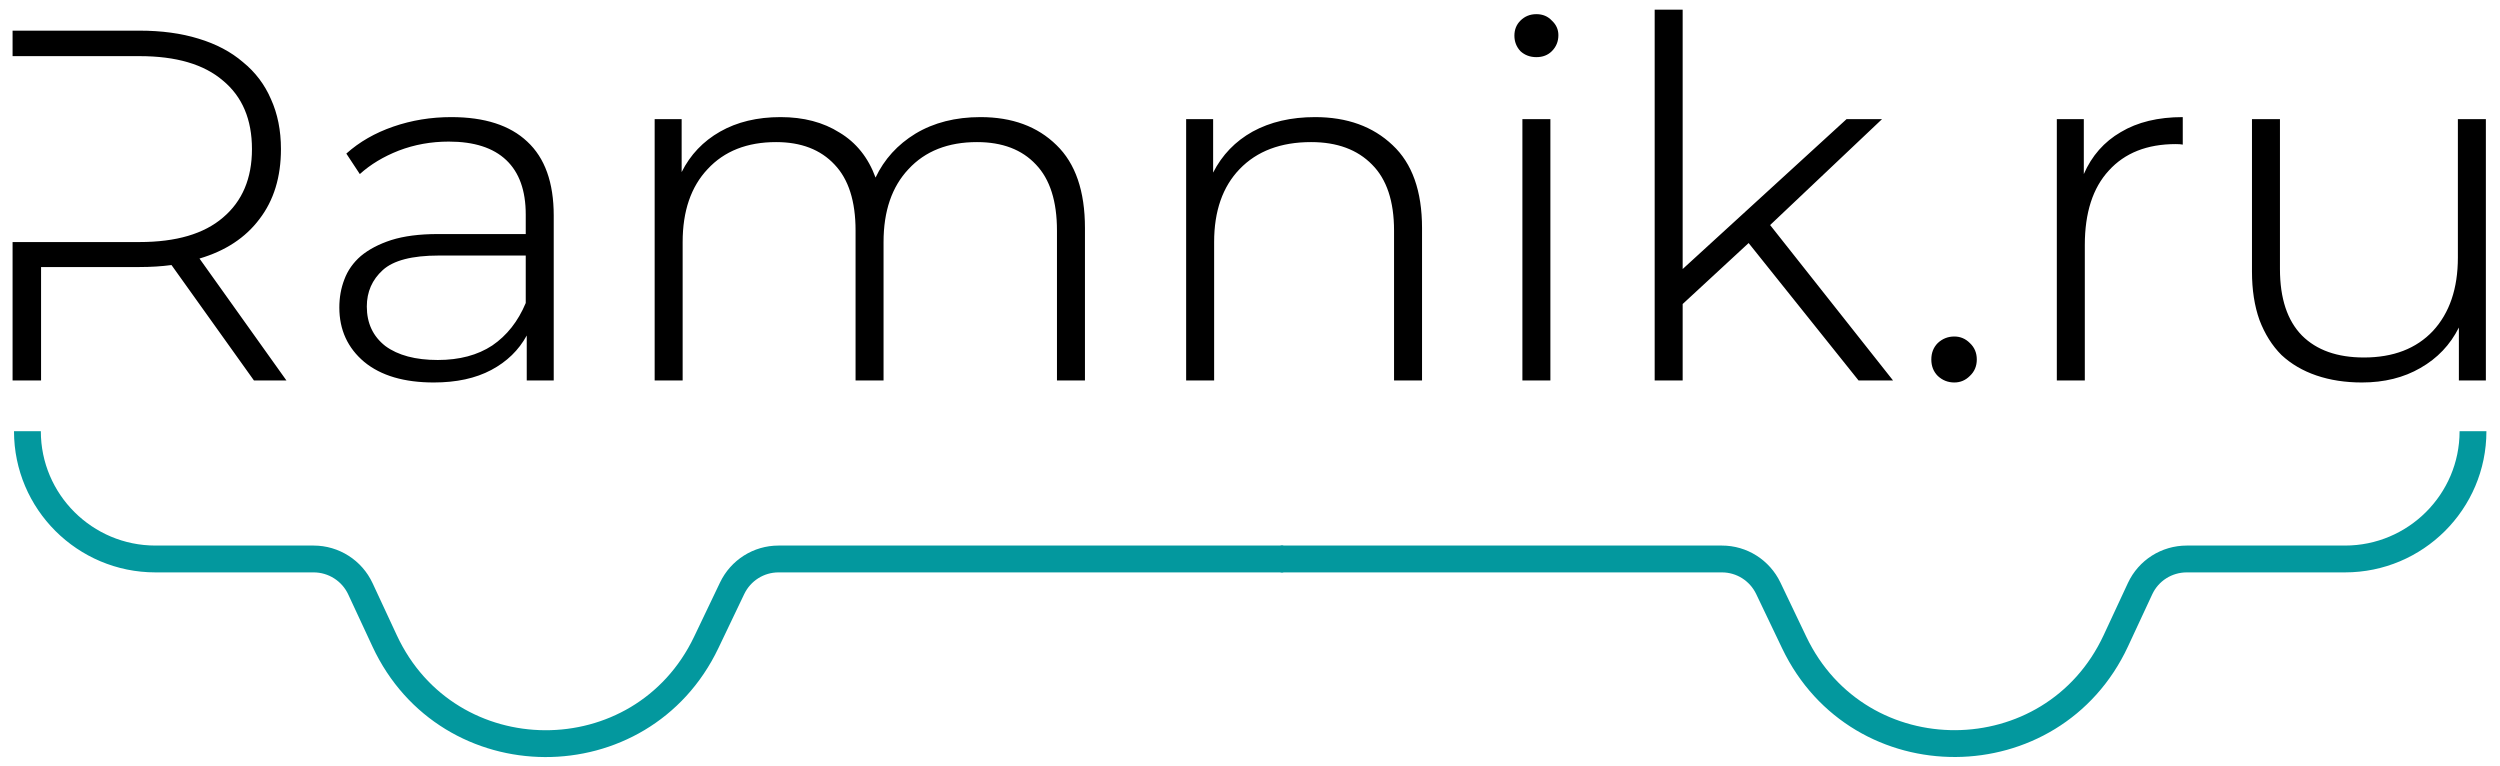 <?xml version="1.0" encoding="UTF-8"?> <svg xmlns="http://www.w3.org/2000/svg" viewBox="837.5 2017 2326 713" width="2326" height="713" data-guides="{&quot;vertical&quot;:[],&quot;horizontal&quot;:[]}"><path fill="none" stroke="#03989E" fill-opacity="1" stroke-width="24.962" stroke-opacity="1" color="rgb(51, 51, 51)" font-size-adjust="none" id="tSvg8b97a65221" title="Path 4" d="M 3138.38 2418.203 C 3138.38 2418.203 3138.38 2418.203 3138.38 2418.203C 3138.38 2483.852 3084.92 2537.071 3019.27 2537.071C 2961.17 2537.071 2905.21 2537.071 2872.07 2537.071C 2853.39 2537.071 2836.5 2547.774 2828.62 2564.704C 2822.73 2577.37 2815.05 2593.88 2806.08 2613.154C 2747.11 2739.939 2567.14 2740.962 2506.84 2614.801C 2498.807 2597.992 2490.773 2581.183 2482.74 2564.374C 2474.77 2547.691 2458.05 2537.071 2439.56 2537.071C 2366.05 2537.071 2177.64 2537.071 2097.21 2537.071C 2074.48 2537.071 2051.75 2537.071 2029.02 2537.071"></path><path fill="none" stroke="#03989E" fill-opacity="1" stroke-width="24.962" stroke-opacity="1" color="rgb(51, 51, 51)" font-size-adjust="none" id="tSvg8ac9913743" title="Path 5" d="M 863.011 2418.203 C 863.011 2418.203 863.011 2418.203 863.011 2418.203C 863.011 2483.852 916.478 2537.071 982.127 2537.071C 1029.442 2537.071 1073.819 2537.071 1129.292 2537.071C 1147.963 2537.071 1164.951 2547.903 1172.826 2564.832C 1180.672 2581.697 1188.149 2597.772 1195.357 2613.265C 1254.335 2740.05 1434.246 2740.962 1494.547 2614.801C 1502.581 2597.992 1510.616 2581.183 1518.65 2564.374C 1526.624 2547.691 1543.338 2537.071 1561.828 2537.071C 1635.34 2537.071 1823.75 2537.071 1904.18 2537.071C 1946.593 2537.071 1989.007 2537.071 2031.42 2537.071"></path><path fill="black" stroke="none" fill-opacity="1" stroke-width="1" stroke-opacity="1" color="rgb(51, 51, 51)" font-size-adjust="none" id="tSvg14ce88ccb62" title="Path 6" d="M 1104.009 2371 C 1093.934 2371 1083.86 2371 1073.785 2371C 1048.211 2335.197 1022.638 2299.393 997.064 2263.59C 992.414 2264.21 987.609 2264.675 982.649 2264.985C 977.69 2265.295 972.575 2265.45 967.305 2265.45C 936.772 2265.45 906.238 2265.45 875.705 2265.45C 875.705 2300.633 875.705 2335.817 875.705 2371C 866.87 2371 858.035 2371 849.201 2371C 849.201 2328.067 849.201 2285.134 849.201 2242.201C 888.569 2242.201 927.937 2242.201 967.305 2242.201C 1001.404 2242.201 1027.287 2234.606 1044.957 2219.417C 1062.936 2204.228 1071.925 2182.994 1071.925 2155.715C 1071.925 2128.126 1062.936 2106.892 1044.957 2092.013C 1027.287 2076.824 1001.404 2069.229 967.305 2069.229C 927.937 2069.229 888.569 2069.229 849.201 2069.229C 849.201 2061.325 849.201 2053.42 849.201 2045.515C 888.569 2045.515 927.937 2045.515 967.305 2045.515C 987.764 2045.515 1006.053 2047.995 1022.173 2052.955C 1038.602 2057.915 1052.396 2065.199 1063.556 2074.809C 1075.025 2084.108 1083.705 2095.578 1089.594 2109.217C 1095.794 2122.857 1098.894 2138.356 1098.894 2155.715C 1098.894 2181.754 1092.229 2203.453 1078.9 2220.812C 1065.881 2238.171 1047.281 2250.416 1023.103 2257.545C 1050.072 2295.363 1077.04 2333.182 1104.009 2371ZM 1326.65 2254.755 C 1299.681 2254.755 1272.713 2254.755 1245.744 2254.755C 1220.945 2254.755 1203.586 2259.25 1193.666 2268.24C 1183.746 2277.229 1178.787 2288.544 1178.787 2302.183C 1178.787 2317.683 1184.521 2329.927 1195.991 2338.917C 1207.77 2347.596 1224.045 2351.936 1244.814 2351.936C 1264.963 2351.936 1281.857 2347.441 1295.496 2338.452C 1309.136 2329.152 1319.52 2315.978 1326.65 2298.928C 1326.65 2284.204 1326.65 2269.479 1326.65 2254.755ZM 1241.094 2372.86 C 1213.505 2372.86 1191.961 2366.505 1176.462 2353.796C 1160.963 2340.776 1153.213 2323.882 1153.213 2303.113C 1153.213 2293.814 1154.763 2285.134 1157.863 2277.074C 1160.963 2268.705 1166.077 2261.42 1173.207 2255.22C 1180.647 2249.021 1190.101 2244.061 1201.571 2240.341C 1213.35 2236.621 1227.764 2234.761 1244.814 2234.761C 1272.093 2234.761 1299.371 2234.761 1326.65 2234.761C 1326.65 2228.716 1326.65 2222.672 1326.65 2216.627C 1326.65 2194.308 1320.605 2177.414 1308.516 2165.945C 1296.426 2154.475 1278.602 2148.74 1255.043 2148.74C 1238.614 2148.74 1223.115 2151.53 1208.545 2157.11C 1194.286 2162.69 1182.197 2169.974 1172.277 2178.964C 1168.092 2172.609 1163.908 2166.255 1159.723 2159.9C 1171.812 2149.05 1186.381 2140.681 1203.431 2134.791C 1220.48 2128.901 1238.459 2125.956 1257.368 2125.956C 1288.367 2125.956 1311.925 2133.551 1328.045 2148.74C 1344.474 2163.93 1352.689 2186.869 1352.689 2217.557C 1352.689 2268.705 1352.689 2319.852 1352.689 2371C 1344.319 2371 1335.95 2371 1327.58 2371C 1327.58 2357.051 1327.58 2343.101 1327.58 2329.152C 1320.14 2342.791 1309.136 2353.486 1294.566 2361.235C 1279.997 2368.985 1262.173 2372.86 1241.094 2372.86ZM 1749.762 2125.956 C 1779.21 2125.956 1802.77 2134.636 1820.44 2151.995C 1838.11 2169.044 1846.94 2194.773 1846.94 2229.182C 1846.94 2276.455 1846.94 2323.727 1846.94 2371C 1838.26 2371 1829.58 2371 1820.9 2371C 1820.9 2324.502 1820.9 2278.005 1820.9 2231.507C 1820.9 2204.228 1814.39 2183.769 1801.37 2170.129C 1788.355 2156.18 1770.066 2149.205 1746.507 2149.205C 1719.538 2149.205 1698.304 2157.575 1682.805 2174.314C 1667.306 2190.743 1659.556 2213.372 1659.556 2242.201C 1659.556 2285.134 1659.556 2328.067 1659.556 2371C 1650.876 2371 1642.197 2371 1633.517 2371C 1633.517 2324.502 1633.517 2278.005 1633.517 2231.507C 1633.517 2204.228 1627.008 2183.769 1613.988 2170.129C 1600.969 2156.18 1582.835 2149.205 1559.586 2149.205C 1532.617 2149.205 1511.383 2157.575 1495.884 2174.314C 1480.384 2190.743 1472.635 2213.372 1472.635 2242.201C 1472.635 2285.134 1472.635 2328.067 1472.635 2371C 1463.955 2371 1455.276 2371 1446.596 2371C 1446.596 2289.939 1446.596 2208.877 1446.596 2127.816C 1454.966 2127.816 1463.335 2127.816 1471.705 2127.816C 1471.705 2144.245 1471.705 2160.675 1471.705 2177.104C 1479.764 2160.985 1491.699 2148.43 1507.508 2139.441C 1523.317 2130.451 1542.071 2125.956 1563.77 2125.956C 1585.159 2125.956 1603.449 2130.761 1618.638 2140.371C 1634.137 2149.67 1645.297 2163.62 1652.116 2182.219C 1660.176 2165.17 1672.575 2151.53 1689.315 2141.301C 1706.364 2131.071 1726.513 2125.956 1749.762 2125.956ZM 2061.05 2125.956 C 2090.81 2125.956 2114.84 2134.636 2133.13 2151.995C 2151.41 2169.044 2160.56 2194.773 2160.56 2229.182C 2160.56 2276.455 2160.56 2323.727 2160.56 2371C 2151.88 2371 2143.2 2371 2134.52 2371C 2134.52 2324.502 2134.52 2278.005 2134.52 2231.507C 2134.52 2204.228 2127.7 2183.769 2114.06 2170.129C 2100.42 2156.18 2081.51 2149.205 2057.33 2149.205C 2029.13 2149.205 2006.96 2157.575 1990.84 2174.314C 1975.03 2190.743 1967.13 2213.372 1967.13 2242.201C 1967.13 2285.134 1967.13 2328.067 1967.13 2371C 1958.45 2371 1949.77 2371 1941.09 2371C 1941.09 2289.939 1941.09 2208.877 1941.09 2127.816C 1949.46 2127.816 1957.83 2127.816 1966.2 2127.816C 1966.2 2144.4 1966.2 2160.985 1966.2 2177.569C 1974.57 2161.14 1986.81 2148.43 2002.93 2139.441C 2019.36 2130.451 2038.73 2125.956 2061.05 2125.956ZM 2253.94 2371 C 2253.94 2289.939 2253.94 2208.877 2253.94 2127.816C 2262.62 2127.816 2271.3 2127.816 2279.98 2127.816C 2279.98 2208.877 2279.98 2289.939 2279.98 2371C 2271.3 2371 2262.62 2371 2253.94 2371ZM 2266.96 2070.159 C 2261.07 2070.159 2256.11 2068.299 2252.08 2064.579C 2248.36 2060.55 2246.5 2055.745 2246.5 2050.165C 2246.5 2044.585 2248.36 2039.936 2252.08 2036.216C 2256.11 2032.186 2261.07 2030.171 2266.96 2030.171C 2272.85 2030.171 2277.65 2032.186 2281.37 2036.216C 2285.4 2039.936 2287.42 2044.43 2287.42 2049.7C 2287.42 2055.59 2285.4 2060.55 2281.37 2064.579C 2277.65 2068.299 2272.85 2070.159 2266.96 2070.159ZM 2598.8 2371 C 2588.107 2371 2577.413 2371 2566.72 2371C 2532.62 2328.377 2498.52 2285.754 2464.42 2243.131C 2443.963 2262.04 2423.507 2280.949 2403.05 2299.858C 2403.05 2323.572 2403.05 2347.286 2403.05 2371C 2394.37 2371 2385.69 2371 2377.01 2371C 2377.01 2255.995 2377.01 2140.991 2377.01 2025.986C 2385.69 2025.986 2394.37 2025.986 2403.05 2025.986C 2403.05 2106.427 2403.05 2186.869 2403.05 2267.31C 2453.887 2220.812 2504.723 2174.314 2555.56 2127.816C 2566.563 2127.816 2577.567 2127.816 2588.57 2127.816C 2553.853 2160.675 2519.137 2193.533 2484.42 2226.392C 2522.547 2274.595 2560.673 2322.797 2598.8 2371ZM 2655.79 2372.86 C 2649.9 2372.86 2644.79 2370.845 2640.45 2366.815C 2636.42 2362.785 2634.4 2357.671 2634.4 2351.471C 2634.4 2345.271 2636.42 2340.156 2640.45 2336.127C 2644.79 2332.097 2649.9 2330.082 2655.79 2330.082C 2661.37 2330.082 2666.17 2332.097 2670.2 2336.127C 2674.54 2340.156 2676.71 2345.271 2676.71 2351.471C 2676.71 2357.671 2674.54 2362.785 2670.2 2366.815C 2666.17 2370.845 2661.37 2372.86 2655.79 2372.86ZM 2777.21 2371 C 2768.53 2371 2759.85 2371 2751.17 2371C 2751.17 2289.939 2751.17 2208.877 2751.17 2127.816C 2759.54 2127.816 2767.91 2127.816 2776.28 2127.816C 2776.28 2144.865 2776.28 2161.915 2776.28 2178.964C 2783.72 2161.915 2795.19 2148.895 2810.69 2139.906C 2826.19 2130.606 2845.4 2125.956 2868.34 2125.956C 2868.34 2134.481 2868.34 2143.005 2868.34 2151.53C 2866.79 2151.22 2864.62 2151.065 2861.83 2151.065C 2835.17 2151.065 2814.41 2159.28 2799.53 2175.709C 2784.65 2191.828 2777.21 2214.922 2777.21 2244.991C 2777.21 2286.994 2777.21 2328.997 2777.21 2371ZM 3035.03 2372.86 C 3019.53 2372.86 3005.43 2370.69 2992.72 2366.35C 2980.01 2362.01 2969.16 2355.656 2960.17 2347.286C 2951.49 2338.607 2944.67 2327.757 2939.71 2314.738C 2935.06 2301.718 2932.74 2286.684 2932.74 2269.635C 2932.74 2222.362 2932.74 2175.089 2932.74 2127.816C 2941.417 2127.816 2950.093 2127.816 2958.77 2127.816C 2958.77 2174.314 2958.77 2220.812 2958.77 2267.31C 2958.77 2294.589 2965.59 2315.203 2979.23 2329.152C 2992.87 2342.791 3012.09 2349.611 3036.89 2349.611C 3064.17 2349.611 3085.56 2341.396 3101.06 2324.967C 3116.56 2308.228 3124.31 2285.444 3124.31 2256.615C 3124.31 2213.682 3124.31 2170.749 3124.31 2127.816C 3132.99 2127.816 3141.67 2127.816 3150.35 2127.816C 3150.35 2208.877 3150.35 2289.939 3150.35 2371C 3141.98 2371 3133.61 2371 3125.24 2371C 3125.24 2354.571 3125.24 2338.141 3125.24 2321.712C 3117.18 2337.832 3105.24 2350.386 3089.43 2359.376C 3073.93 2368.365 3055.8 2372.86 3035.03 2372.86Z"></path><defs></defs></svg> 